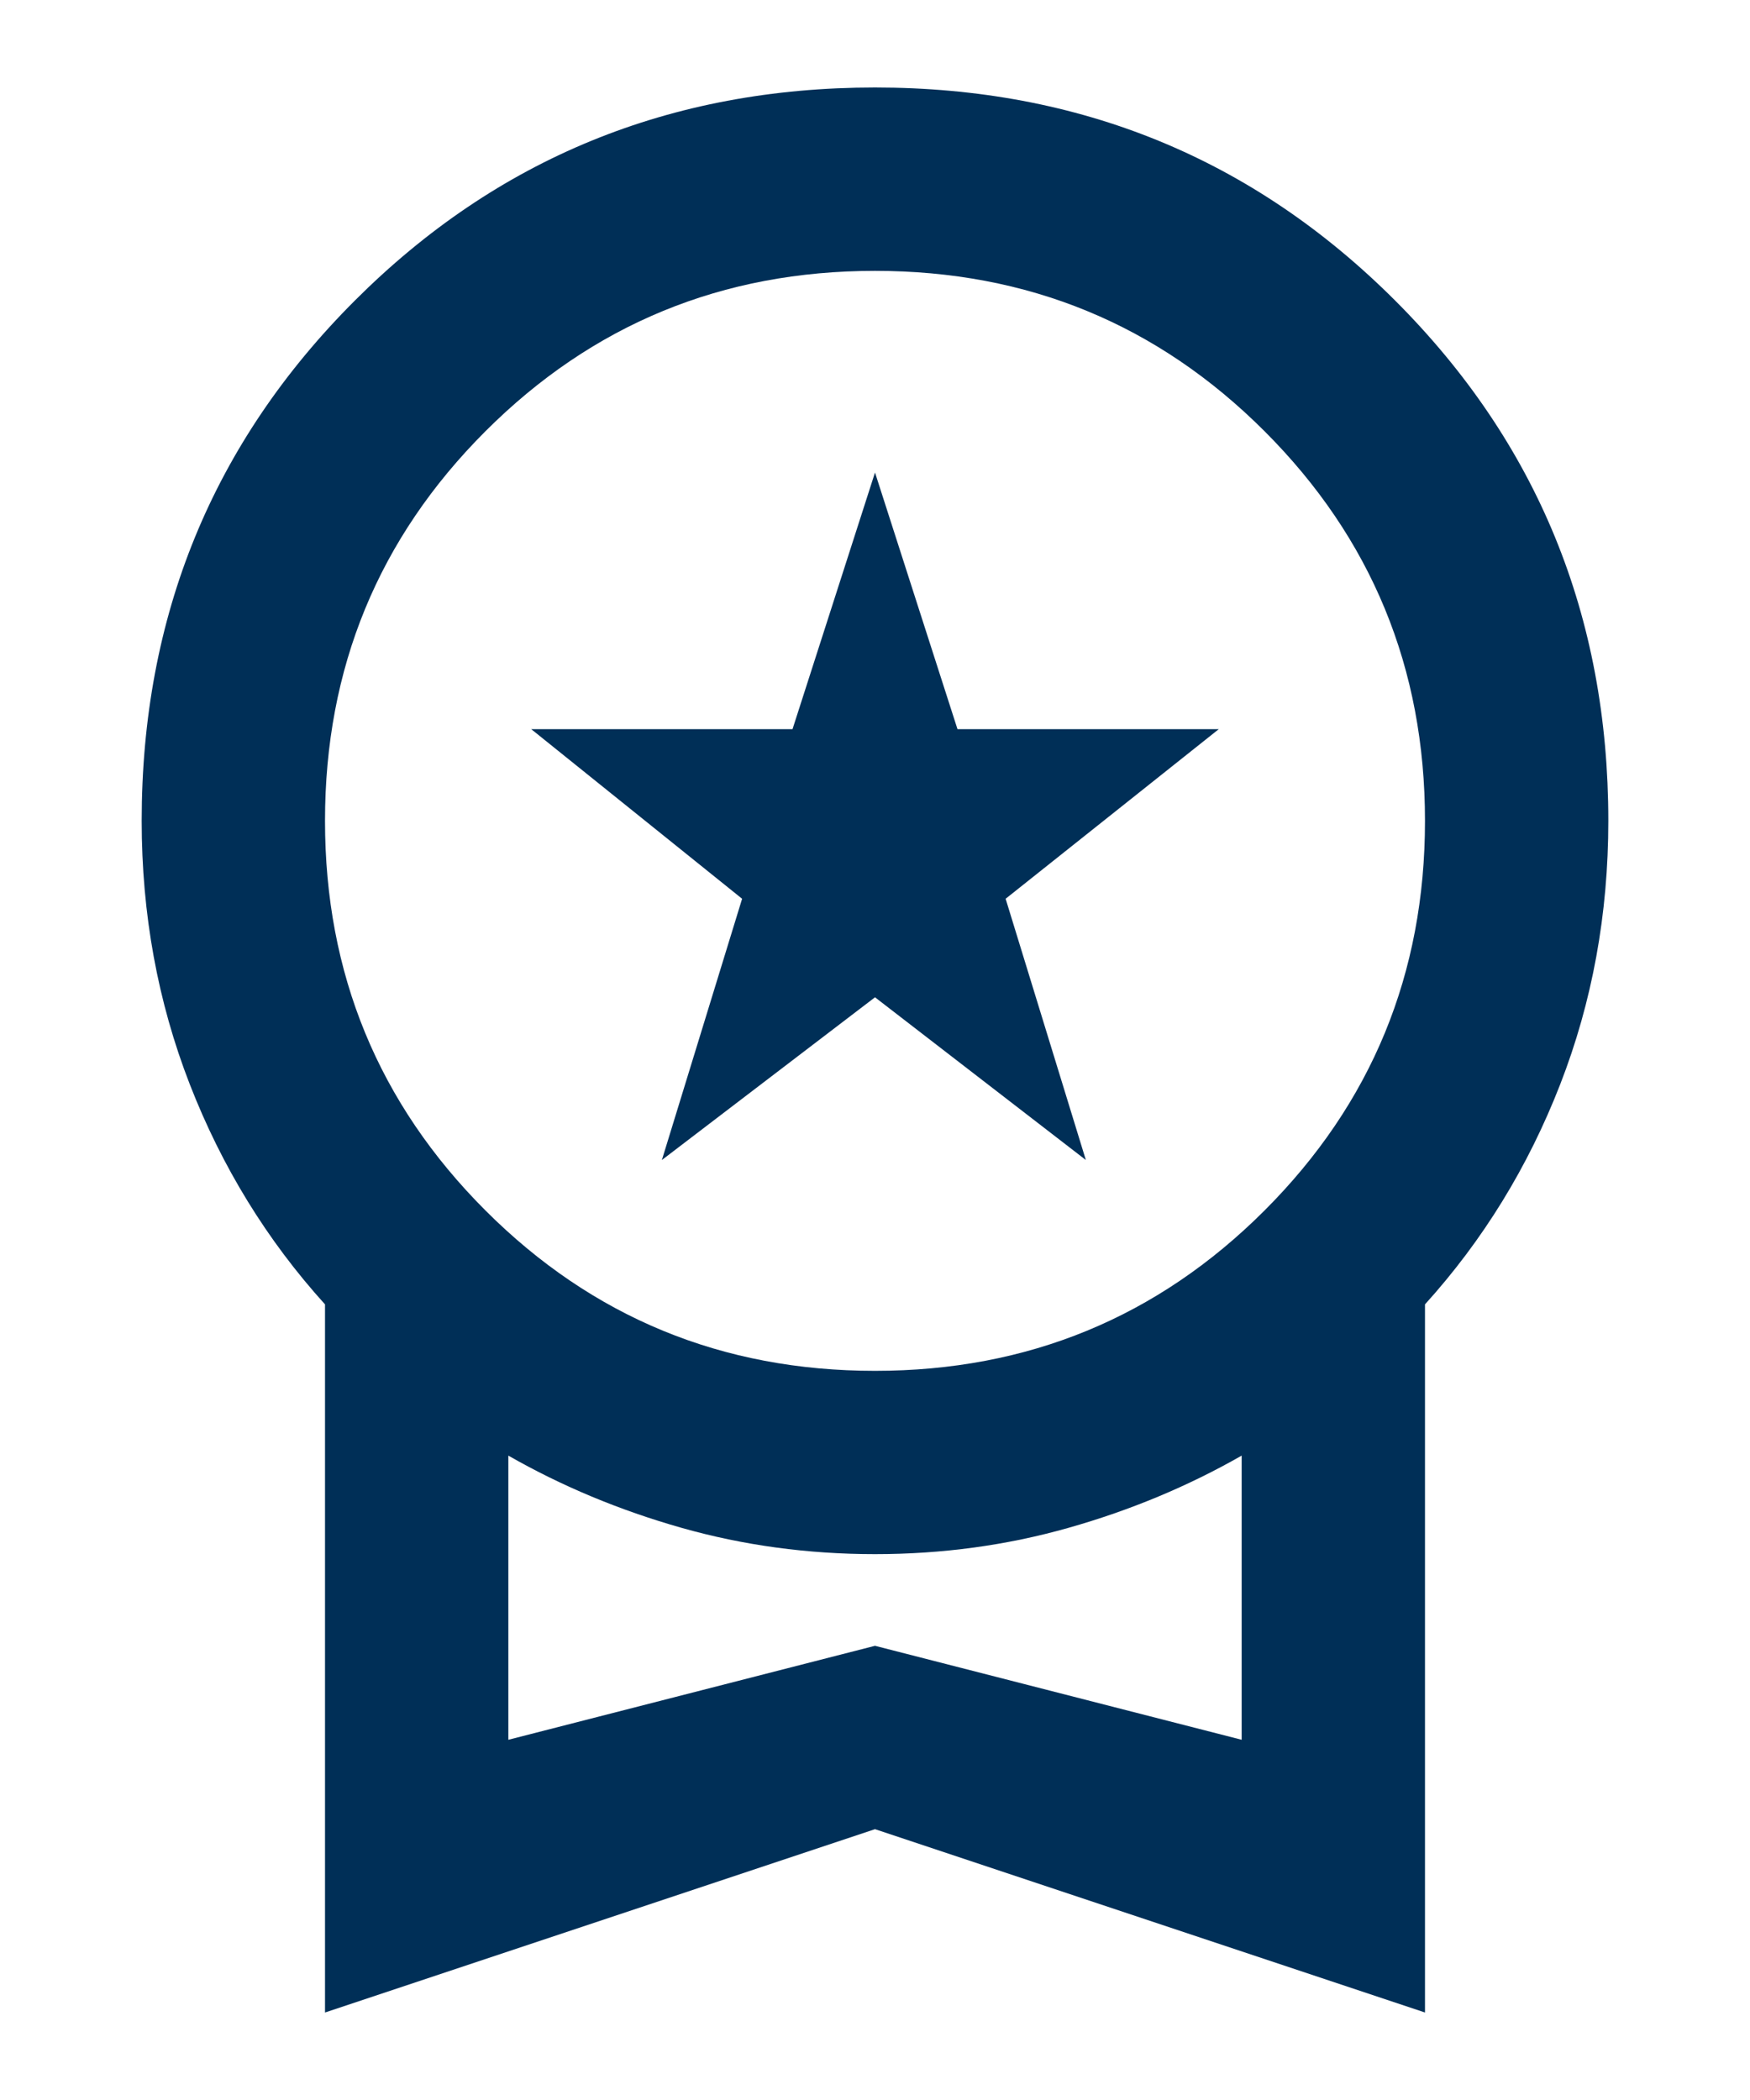 <?xml version="1.0" encoding="UTF-8"?>
<svg xmlns="http://www.w3.org/2000/svg" version="1.1" viewBox="0 0 50 60">
  <!-- Generator: Adobe Illustrator 29.3.0, SVG Export Plug-In . SVG Version: 2.1.0 Build 146)  -->
  <defs>
    <style>
      .st0 {
        fill: #002f57;
      }

      .st1 {
        display: none;
      }
    </style>
  </defs>
  <g id="family-owned" class="st1">
    <path class="st0" d="M3,52v-19.25,19.25ZM47,52v-19.25,19.25ZM44.25,19c.779,0,1.432-.264,1.959-.791s.791-1.18.791-1.959-.264-1.432-.791-1.959-1.18-.791-1.959-.791-1.432.264-1.959.791-.791,1.18-.791,1.959.264,1.432.791,1.959,1.18.791,1.959.791ZM44.25,24.5c-2.337,0-4.297-.791-5.878-2.372s-2.372-3.541-2.372-5.878c0-2.292.791-4.24,2.372-5.844,1.581-1.604,3.541-2.406,5.878-2.406,2.292,0,4.24.802,5.844,2.406,1.604,1.604,2.406,3.552,2.406,5.844,0,2.337-.802,4.297-2.406,5.878s-3.552,2.372-5.844,2.372ZM25,16.25c1.146,0,2.12-.39,2.922-1.169.802-.779,1.203-1.765,1.203-2.956,0-1.146-.401-2.12-1.203-2.922-.802-.802-1.776-1.203-2.922-1.203-1.192,0-2.177.401-2.956,1.203s-1.169,1.776-1.169,2.922c0,1.192.39,2.177,1.169,2.956s1.765,1.169,2.956,1.169ZM25,21.75c-2.704,0-4.984-.928-6.841-2.784s-2.784-4.136-2.784-6.841c0-2.658.928-4.927,2.784-6.806,1.856-1.879,4.136-2.819,6.841-2.819,2.658,0,4.927.94,6.806,2.819,1.879,1.879,2.819,4.148,2.819,6.806,0,2.704-.94,4.984-2.819,6.841s-4.148,2.784-6.806,2.784ZM14,33.781c0,1.375.733,2.979,2.2,4.812s4.4,4.744,8.8,8.731c4.308-3.896,7.219-6.76,8.731-8.594s2.269-3.483,2.269-4.95c0-1.054-.344-1.948-1.031-2.681s-1.535-1.1-2.544-1.1c-.642,0-1.249.138-1.822.412s-1.043.665-1.409,1.169l-3.3,3.919h-1.856l-3.3-3.919c-.367-.504-.836-.894-1.409-1.169s-1.157-.412-1.753-.412c-1.054,0-1.914.367-2.578,1.1s-.997,1.627-.997,2.681ZM8.5,33.781c0-2.429.825-4.583,2.475-6.463,1.65-1.879,3.85-2.819,6.6-2.819,1.421,0,2.784.321,4.091.962,1.306.642,2.418,1.512,3.334,2.613.917-1.1,2.017-1.971,3.3-2.613,1.283-.642,2.658-.962,4.125-.962,2.75,0,4.95.951,6.6,2.853,1.65,1.902,2.475,4.045,2.475,6.428,0,2.429-.882,4.824-2.647,7.184s-5.374,6.039-10.828,11.034l-3.025,2.75-3.025-2.75c-5.546-5.042-9.178-8.731-10.897-11.069s-2.578-4.721-2.578-7.15ZM5.75,19c.779,0,1.432-.264,1.959-.791s.791-1.18.791-1.959-.264-1.432-.791-1.959-1.18-.791-1.959-.791-1.432.264-1.959.791-.791,1.18-.791,1.959.264,1.432.791,1.959,1.18.791,1.959.791ZM25.206,57.5v-5.5h21.794v-19.25h-8.112v-5.5h8.112c1.513,0,2.807.539,3.884,1.616,1.077,1.077,1.616,2.372,1.616,3.884v24.75h-27.294ZM3,52h22.206v5.5H-2.5v-24.75c0-1.513.527-2.807,1.581-3.884,1.054-1.077,2.36-1.616,3.919-1.616h8.113v5.5H3v19.25ZM5.75,24.5c-2.337,0-4.297-.791-5.878-2.372s-2.372-3.541-2.372-5.878c0-2.292.791-4.24,2.372-5.844,1.581-1.604,3.541-2.406,5.878-2.406,2.292,0,4.24.802,5.844,2.406,1.604,1.604,2.406,3.552,2.406,5.844,0,2.337-.802,4.297-2.406,5.878s-3.552,2.372-5.844,2.372Z"/>
  </g>
  <g id="master-plumber">
    <path class="st0" d="M18.911,33.143l2.292-7.464-6.024-4.845h7.464l2.357-7.333,2.357,7.333h7.464l-6.089,4.845,2.292,7.464-6.024-4.649-6.089,4.649ZM9.286,57.5v-20.232c-1.659-1.833-2.946-3.929-3.863-6.286s-1.375-4.867-1.375-7.53c0-5.849,2.03-10.804,6.089-14.863,4.06-4.06,9.014-6.089,14.863-6.089s10.804,2.03,14.863,6.089c4.06,4.06,6.089,9.014,6.089,14.863,0,2.663-.458,5.173-1.375,7.53s-2.204,4.452-3.863,6.286v20.232l-15.714-5.238-15.714,5.238ZM25,39.167c4.365,0,8.075-1.528,11.131-4.583,3.056-3.056,4.583-6.766,4.583-11.131s-1.528-8.075-4.583-11.131-6.766-4.583-11.131-4.583-8.075,1.528-11.131,4.583-4.583,6.766-4.583,11.131,1.528,8.075,4.583,11.131c3.056,3.056,6.766,4.583,11.131,4.583ZM14.524,49.708l10.476-2.685,10.476,2.685v-8.119c-1.528.873-3.176,1.561-4.943,2.062-1.768.502-3.612.753-5.533.753s-3.765-.251-5.533-.753c-1.768-.502-3.416-1.189-4.943-2.062v8.119Z"/>
  </g>
  <g id="community-focused" class="st1">
    <path class="st0" d="M16.875,57.5c-1.917,0-3.635-.5-5.156-1.5-1.521-1-2.698-2.375-3.531-4.125-.667.875-1.51,1.552-2.531,2.031-1.021.479-2.073.719-3.156.719-2.125,0-3.906-.729-5.344-2.188-1.438-1.458-2.156-3.229-2.156-5.312,0-1.792.583-3.406,1.75-4.844,1.167-1.438,2.646-2.26,4.438-2.469-.583-.833-1.031-1.719-1.344-2.656s-.469-1.927-.469-2.969c0-1.667.427-3.229,1.281-4.688.854-1.458,2.052-2.646,3.594-3.562.208.75.49,1.552.844,2.406s.76,1.594,1.219,2.219c-.583.458-1.042,1.01-1.375,1.656s-.5,1.323-.5,2.031c0,2.333.958,3.771,2.875,4.312s3.729.979,5.438,1.312l1.187,2c-.458,1.333-.854,2.469-1.187,3.406s-.5,1.781-.5,2.531c0,1.25.448,2.344,1.344,3.281s1.99,1.406,3.281,1.406c1.583,0,2.896-.708,3.938-2.125s1.896-3.083,2.562-5c.667-1.917,1.177-3.854,1.531-5.812s.635-3.458.844-4.5l4.875,1.312c-.375,1.875-.833,4.021-1.375,6.438s-1.302,4.719-2.281,6.906c-.979,2.188-2.271,4.031-3.875,5.531s-3.677,2.25-6.219,2.25ZM2.5,49.625c.708,0,1.302-.24,1.781-.719s.719-1.073.719-1.781-.24-1.302-.719-1.781c-.479-.479-1.073-.719-1.781-.719s-1.302.24-1.781.719C.24,45.823,0,46.417,0,47.125s.24,1.302.719,1.781,1.073.719,1.781.719ZM20.25,39.75c-1.917-1.708-3.656-3.302-5.219-4.781s-2.906-2.917-4.031-4.312c-1.125-1.396-1.99-2.792-2.594-4.188s-.906-2.844-.906-4.344c0-2.708.927-4.99,2.781-6.844,1.854-1.854,4.135-2.781,6.844-2.781.167,0,.312.01.438.031s.271.031.438.031c-.167-.417-.292-.833-.375-1.25s-.125-.854-.125-1.312c0-2.083.729-3.854,2.188-5.312s3.229-2.188,5.312-2.188,3.854.729,5.312,2.188,2.188,3.229,2.188,5.312c0,.458-.042.885-.125,1.281s-.208.802-.375,1.219h.875c2.5,0,4.625.802,6.375,2.406s2.792,3.594,3.125,5.969c-.75-.125-1.594-.188-2.531-.188s-1.802.042-2.594.125c-.292-.958-.823-1.75-1.594-2.375s-1.698-.938-2.781-.938c-1.458,0-2.594.427-3.406,1.281s-1.927,2.094-3.344,3.719h-2.312c-1.458-1.708-2.594-2.969-3.406-3.781s-1.906-1.219-3.281-1.219c-1.333,0-2.438.438-3.312,1.312s-1.312,1.979-1.312,3.312c0,.958.271,1.948.812,2.969s1.302,2.104,2.281,3.25c.979,1.146,2.167,2.365,3.562,3.656s2.948,2.688,4.656,4.188l-3.562,3.562ZM25,12.5c.708,0,1.302-.24,1.781-.719.479-.479.719-1.073.719-1.781s-.24-1.302-.719-1.781c-.479-.479-1.073-.719-1.781-.719s-1.302.24-1.781.719-.719,1.073-.719,1.781.24,1.302.719,1.781,1.073.719,1.781.719ZM33.062,57.5c-.917,0-1.823-.125-2.719-.375s-1.76-.646-2.594-1.188c.458-.583.917-1.271,1.375-2.062.458-.792.875-1.521,1.25-2.188.458.292.917.5,1.375.625s.917.188,1.375.188c1.333,0,2.448-.469,3.344-1.406s1.344-2.052,1.344-3.344c0-.792-.167-1.646-.5-2.562-.333-.917-.729-2.042-1.188-3.375l1.188-2c1.75-.333,3.573-.771,5.469-1.312s2.844-1.979,2.844-4.312c0-1.667-.615-2.875-1.844-3.625s-2.573-1.125-4.031-1.125c-1.75,0-3.792.333-6.125,1s-5.062,1.521-8.188,2.563l-1.312-4.875c3.25-1.042,6.146-1.917,8.688-2.625s4.875-1.062,7-1.062c2.875,0,5.396.854,7.562,2.562s3.25,4.104,3.25,7.188c0,1.042-.156,2.031-.469,2.969s-.76,1.823-1.344,2.656c1.792.208,3.271,1.031,4.438,2.469s1.75,3.052,1.75,4.844c0,2.083-.719,3.854-2.156,5.312-1.438,1.458-3.219,2.188-5.344,2.188-1.083,0-2.135-.24-3.156-.719-1.021-.479-1.865-1.156-2.531-2.031-.833,1.75-2.01,3.125-3.531,4.125s-3.26,1.5-5.219,1.5ZM47.562,49.625c.708,0,1.292-.24,1.75-.719s.688-1.073.688-1.781-.24-1.312-.719-1.812-1.073-.75-1.781-.75-1.302.24-1.781.719c-.479.479-.719,1.073-.719,1.781s.25,1.312.75,1.812,1.104.75,1.812.75Z"/>
  </g>
  <g id="_x32_4-7-emergency-service" class="st1">
    <path class="st0" d="M8.672,57.5c-2.865,0-5.299-1.003-7.305-3.008-2.005-2.005-3.008-4.44-3.008-7.305h-8.594l1.547-6.875H1.023c.974-1.089,2.12-1.934,3.438-2.535s2.721-.902,4.211-.902,2.893.301,4.211.902,2.464,1.447,3.438,2.535h14.352l7.219-30.938H.25l.344-1.461c.344-1.604,1.132-2.908,2.363-3.91s2.678-1.504,4.34-1.504h39.188l-3.18,13.75h10.055l10.312,13.75-3.438,17.188h-6.875c0,2.865-1.003,5.299-3.008,7.305s-4.44,3.008-7.305,3.008-5.299-1.003-7.305-3.008-3.008-4.44-3.008-7.305h-13.75c0,2.865-1.003,5.299-3.008,7.305s-4.44,3.008-7.305,3.008ZM39.352,33.438h16.586l.344-1.805-6.359-8.508h-8.164l-2.406,10.313ZM37.719,9.977l.172-.602-7.219,30.938.172-.602,2.922-12.547,3.953-17.188ZM-13.672,34.555l1.719-6.875H6.953l-1.719,6.875H-13.672ZM-6.797,22.008l1.719-6.875h22.344l-1.719,6.875H-6.797ZM8.672,50.625c.974,0,1.79-.329,2.449-.988.659-.659.988-1.475.988-2.449s-.329-1.79-.988-2.449-1.475-.988-2.449-.988-1.79.329-2.449.988c-.659.659-.988,1.475-.988,2.449s.329,1.79.988,2.449c.659.659,1.475.988,2.449.988ZM43.047,50.625c.974,0,1.79-.329,2.449-.988.659-.659.988-1.475.988-2.449s-.329-1.79-.988-2.449-1.475-.988-2.449-.988-1.79.329-2.449.988-.988,1.475-.988,2.449.329,1.79.988,2.449c.659.659,1.475.988,2.449.988Z"/>
  </g>
  <g id="experience" class="st1">
    <path class="st0" d="M45.467,22.052l-9.917-9.917-5.978,5.908-5.978-5.908,7.948-8.018c.563-.563,1.196-.973,1.899-1.231s1.407-.387,2.11-.387c.75,0,1.465.129,2.145.387s1.278.668,1.793,1.231l5.978,5.978c.844.797,1.465,1.723,1.864,2.778.399,1.055.598,2.122.598,3.2s-.199,2.133-.598,3.165c-.399,1.032-1.02,1.969-1.864,2.813ZM6.714,34.994c-.844-.844-1.266-1.84-1.266-2.989s.422-2.145,1.266-2.989l6.893-6.963,5.978,5.978-6.963,6.963c-.797.844-1.77,1.266-2.919,1.266s-2.145-.422-2.989-1.266ZM3.689,55.882c-.516-.563-.914-1.184-1.196-1.864s-.422-1.395-.422-2.145.129-1.465.387-2.145.668-1.301,1.231-1.864l19.904-19.834-8.932-9.003c-.844-.797-1.266-1.77-1.266-2.919s.422-2.145,1.266-2.989c.797-.844,1.782-1.266,2.954-1.266s2.18.422,3.024,1.266l8.932,8.932,4.009-4.009,7.877,8.018c.563.563.844,1.219.844,1.969s-.281,1.407-.844,1.969-1.219.844-1.969.844-1.407-.281-1.969-.844l-25.882,25.882c-.563.563-1.184.973-1.864,1.231-.68.258-1.371.387-2.075.387s-1.407-.141-2.11-.422-1.336-.68-1.899-1.196Z"/>
  </g>
</svg>